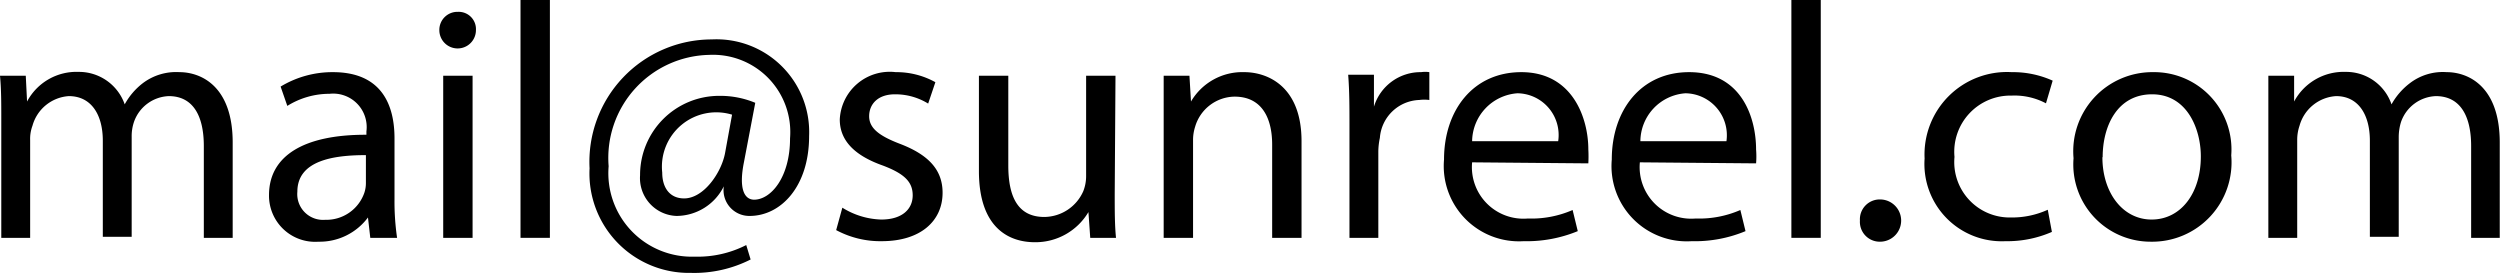 <svg id="Layer_1" data-name="Layer 1" xmlns="http://www.w3.org/2000/svg" viewBox="0 0 97.02 10.58"><title>sunreel</title><path d="M12.58,10.84c0-.65,0-1.18-.05-1.7h1l.05,1h0a2.17,2.17,0,0,1,2-1.15,1.88,1.88,0,0,1,1.79,1.26h0a2.61,2.61,0,0,1,.7-.82A2.14,2.14,0,0,1,19.49,9c.84,0,2.07.54,2.07,2.73v3.7H20.44V11.87c0-1.21-.44-1.94-1.36-1.94a1.49,1.49,0,0,0-1.35,1,1.72,1.72,0,0,0-.09.58v3.88H16.52V11.66c0-1-.44-1.73-1.32-1.73a1.57,1.57,0,0,0-1.41,1.15,1.46,1.46,0,0,0-.09.56v3.79H12.58Z" transform="translate(-12.53 -6.2)"/><path d="M26.9,15.43l-.09-.79h0a2.34,2.34,0,0,1-1.92.94,1.79,1.79,0,0,1-1.92-1.81c0-1.52,1.35-2.35,3.78-2.34V11.3a1.3,1.3,0,0,0-1.43-1.46,3.09,3.09,0,0,0-1.64.47l-.26-.75A3.88,3.88,0,0,1,25.45,9c1.92,0,2.39,1.31,2.39,2.57v2.35a9.8,9.8,0,0,0,.1,1.51Zm-.17-3.21c-1.24,0-2.66.2-2.66,1.42a1,1,0,0,0,1.08,1.09,1.56,1.56,0,0,0,1.52-1.05,1.19,1.19,0,0,0,.06-.37Z" transform="translate(-12.53 -6.2)"/><path d="M31,7.37a.71.71,0,0,1-1.42,0,.7.7,0,0,1,.72-.71A.67.67,0,0,1,31,7.37Zm-1.27,8.06V9.14h1.14v6.29Z" transform="translate(-12.53 -6.2)"/><path d="M32.73,6.2h1.14v9.23H32.73Z" transform="translate(-12.53 -6.2)"/><path d="M41.66,16.27a4.83,4.83,0,0,1-2.32.52,3.86,3.86,0,0,1-3.93-4.06,4.75,4.75,0,0,1,4.74-5,3.6,3.6,0,0,1,3.78,3.75c0,1.95-1.09,3.1-2.31,3.1a1,1,0,0,1-1-1.15h0a2.06,2.06,0,0,1-1.84,1.15A1.47,1.47,0,0,1,37.37,13a3.07,3.07,0,0,1,3.08-3.08,3.53,3.53,0,0,1,1.39.27L41.4,12.5c-.2,1,0,1.44.39,1.45.66,0,1.4-.87,1.4-2.38a3,3,0,0,0-3.14-3.24,4,4,0,0,0-3.9,4.32,3.24,3.24,0,0,0,3.34,3.51,4.14,4.14,0,0,0,2-.45Zm-.72-5.62a2.11,2.11,0,0,0-2.71,2.25c0,.57.28,1,.85,1,.76,0,1.45-1,1.59-1.77Z" transform="translate(-12.53 -6.2)"/><path d="M45.22,14.26a3,3,0,0,0,1.51.46c.83,0,1.22-.42,1.22-.94s-.32-.84-1.17-1.16c-1.13-.4-1.66-1-1.66-1.78A1.94,1.94,0,0,1,47.29,9a3.11,3.11,0,0,1,1.54.39l-.28.83a2.42,2.42,0,0,0-1.29-.36c-.67,0-1,.39-1,.85s.38.76,1.19,1.07c1.1.42,1.66,1,1.66,1.9,0,1.1-.86,1.88-2.36,1.88a3.62,3.62,0,0,1-1.77-.43Z" transform="translate(-12.53 -6.2)"/><path d="M55.79,13.72c0,.65,0,1.22.05,1.71h-1l-.07-1h0a2.39,2.39,0,0,1-2.08,1.17c-1,0-2.17-.55-2.17-2.76V9.14h1.14v3.48c0,1.2.36,2,1.4,2a1.67,1.67,0,0,0,1.51-1,1.59,1.59,0,0,0,.11-.59V9.14h1.14Z" transform="translate(-12.53 -6.2)"/><path d="M57.69,10.84c0-.65,0-1.18,0-1.7h1l.06,1h0A2.31,2.31,0,0,1,60.82,9c.87,0,2.22.52,2.22,2.68v3.75H61.9V11.81c0-1-.38-1.86-1.46-1.86a1.62,1.62,0,0,0-1.53,1.17,1.69,1.69,0,0,0-.08.53v3.78H57.69Z" transform="translate(-12.53 -6.2)"/><path d="M64.9,11.1c0-.74,0-1.37-.05-2h1l0,1.24h0A1.89,1.89,0,0,1,67.68,9,1.11,1.11,0,0,1,68,9v1.08a1.51,1.51,0,0,0-.39,0,1.59,1.59,0,0,0-1.53,1.47,2.67,2.67,0,0,0-.06.53v3.35H64.9Z" transform="translate(-12.53 -6.2)"/><path d="M69.66,12.5a2,2,0,0,0,2.16,2.18,4,4,0,0,0,1.74-.33l.2.82a5.2,5.2,0,0,1-2.1.39,2.92,2.92,0,0,1-3.09-3.17c0-1.9,1.12-3.39,3-3.39,2,0,2.6,1.8,2.6,3a5.05,5.05,0,0,1,0,.54ZM73,11.68a1.62,1.62,0,0,0-1.58-1.86,1.89,1.89,0,0,0-1.76,1.86Z" transform="translate(-12.53 -6.2)"/><path d="M76.17,12.5a2,2,0,0,0,2.16,2.18,4,4,0,0,0,1.74-.33l.2.82a5.11,5.11,0,0,1-2.09.39,2.92,2.92,0,0,1-3.1-3.17c0-1.9,1.12-3.39,3-3.39,2.06,0,2.6,1.8,2.6,3a3.31,3.31,0,0,1,0,.54Zm3.36-.82a1.63,1.63,0,0,0-1.59-1.86,1.88,1.88,0,0,0-1.75,1.86Z" transform="translate(-12.53 -6.2)"/><path d="M82.05,6.2h1.14v9.23H82.05Z" transform="translate(-12.53 -6.2)"/><path d="M84.71,14.76a.77.77,0,0,1,.78-.82.82.82,0,0,1,0,1.64A.77.77,0,0,1,84.71,14.76Z" transform="translate(-12.53 -6.2)"/><path d="M92.16,15.2a4.31,4.31,0,0,1-1.8.36,3,3,0,0,1-3.14-3.21A3.2,3.2,0,0,1,90.6,9a3.75,3.75,0,0,1,1.59.33l-.26.88a2.6,2.6,0,0,0-1.33-.3,2.18,2.18,0,0,0-2.22,2.38,2.15,2.15,0,0,0,2.18,2.35A3.35,3.35,0,0,0,92,14.34Z" transform="translate(-12.53 -6.2)"/><path d="M99.12,12.23A3.08,3.08,0,0,1,96,15.58a3,3,0,0,1-3-3.24A3.07,3.07,0,0,1,96.09,9,3,3,0,0,1,99.12,12.23Zm-5,.07c0,1.38.79,2.42,1.91,2.42s1.91-1,1.91-2.45c0-1.06-.53-2.41-1.89-2.41S94.13,11.1,94.13,12.3Z" transform="translate(-12.53 -6.2)"/><path d="M100.56,10.84c0-.65,0-1.18,0-1.7h1l0,1h0a2.18,2.18,0,0,1,2-1.15,1.86,1.86,0,0,1,1.78,1.26h0a2.63,2.63,0,0,1,.71-.82A2.1,2.1,0,0,1,107.48,9c.83,0,2.06.54,2.06,2.73v3.7h-1.11V11.87c0-1.21-.45-1.94-1.37-1.94a1.49,1.49,0,0,0-1.35,1,2,2,0,0,0-.09.58v3.88H104.5V11.66c0-1-.44-1.73-1.31-1.73a1.57,1.57,0,0,0-1.42,1.15,1.69,1.69,0,0,0-.09.56v3.79h-1.12Z" transform="translate(-12.53 -6.2)"/></svg>